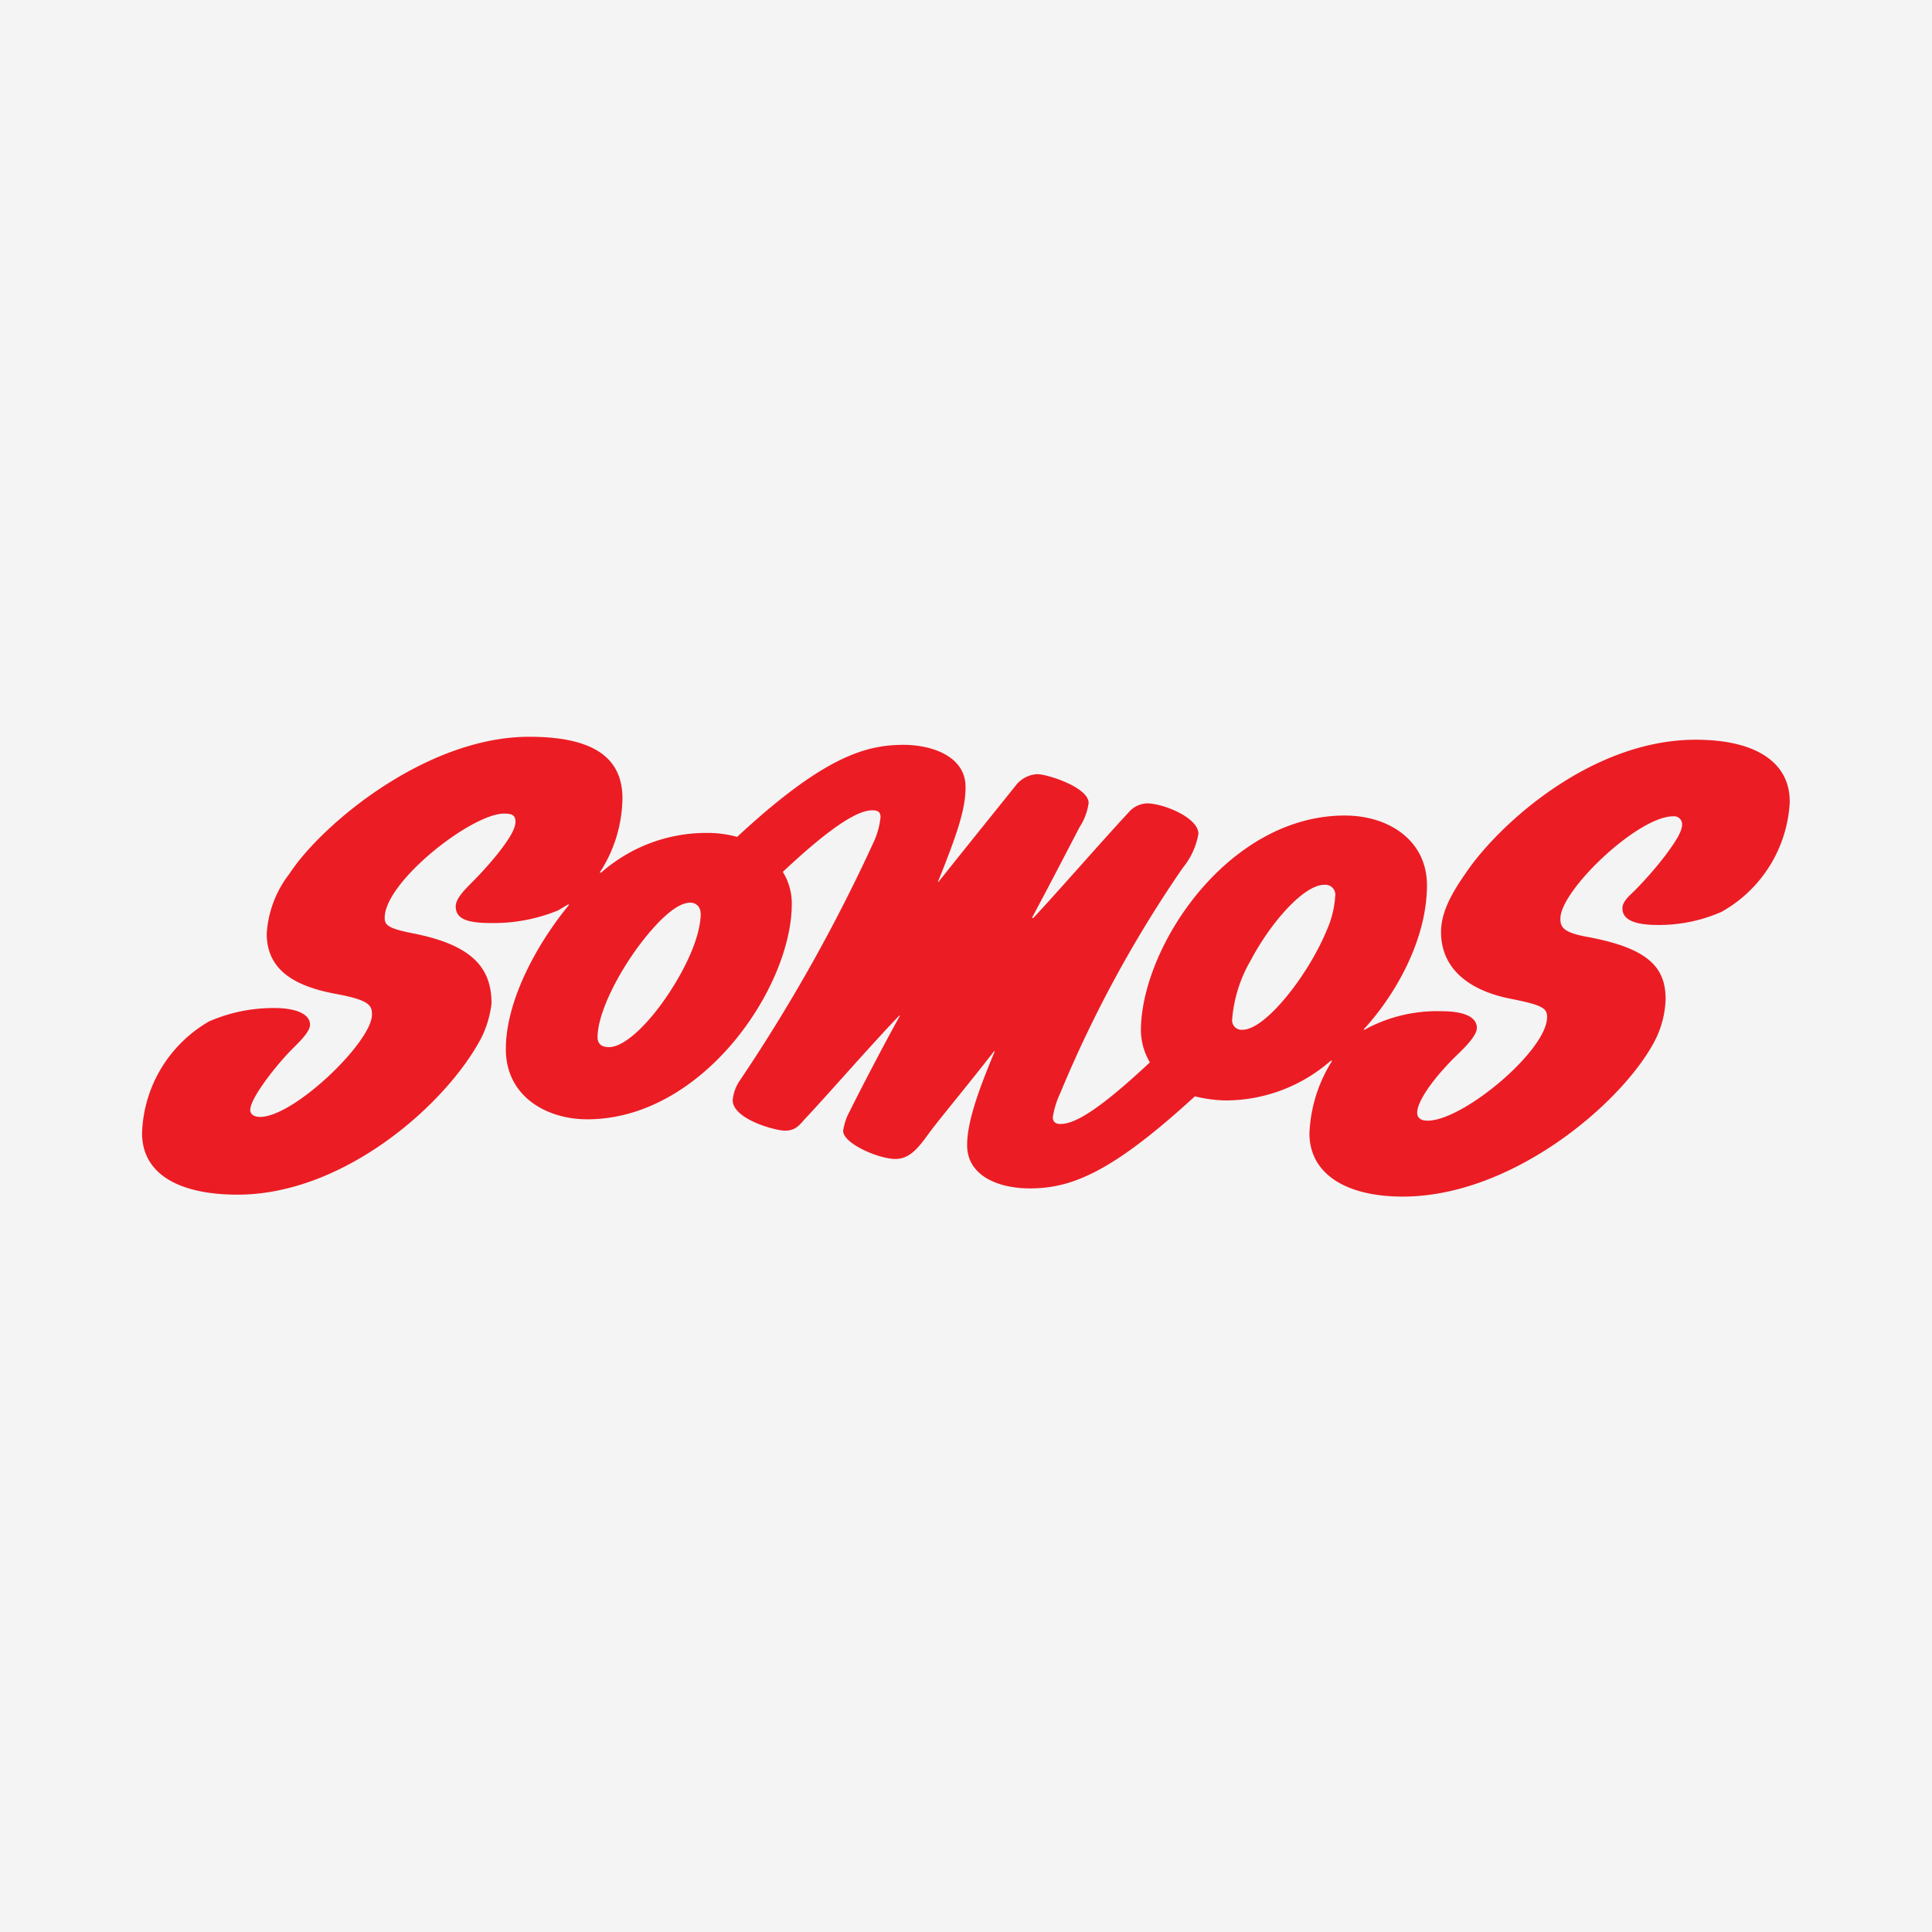 <svg id="Layer_1" data-name="Layer 1" xmlns="http://www.w3.org/2000/svg" viewBox="0 0 170 170"><defs><style>.cls-1{fill:#f4f4f4;}.cls-2{fill:#ec1c24;}</style></defs><rect class="cls-1" width="170" height="170"/><path class="cls-2" d="M355.92,802.64a.87.87,0,0,0-.92-.91c-1.23,0-3,1.74-4.66,4-1.87,2.58-3.48,5.83-3.48,7.85,0,.56.35.86,1,.86,1.39,0,3.48-2.05,5.19-4.61s2.89-5.27,2.89-7.19m55.84-1.57a.88.88,0,0,0-1-.91c-1.74,0-4.64,3.23-6.44,6.63A12.24,12.24,0,0,0,402.7,812a.83.83,0,0,0,.92.91c2,0,5.74-4.76,7.36-8.66a8.75,8.75,0,0,0,.79-3.14m40-8.41a11.76,11.76,0,0,1-6,9.83,13.65,13.65,0,0,1-5.58,1.16c-2.11,0-3.15-.47-3.15-1.46,0-.66.7-1.17,1.18-1.67a32.9,32.9,0,0,0,2.56-2.94c1.08-1.44,1.51-2.21,1.51-2.78a.7.7,0,0,0-.79-.71c-3.1,0-9.92,6.51-9.92,9,0,.75.24,1.23,2.43,1.62,5.37,1,6.83,2.71,6.83,5.47a8.64,8.64,0,0,1-1.25,4.2c-3.1,5.34-12.45,13.17-21.88,13.17-5,0-8.21-2-8.21-5.57a12.9,12.9,0,0,1,2-6.38h-.13a14.06,14.06,0,0,1-9.26,3.49,12.42,12.42,0,0,1-2.69-.36c-7.17,6.56-10.73,8.1-14.52,8.1-2.83,0-5.52-1.14-5.52-3.8,0-2,.94-4.7,2.43-8.26h-.07c-1.83,2.38-4.6,5.72-5.52,6.94s-1.71,2.53-3.15,2.53-4.6-1.34-4.6-2.48a5,5,0,0,1,.53-1.62c.92-1.86,3-5.87,4.47-8.51h-.07c-2.48,2.58-6.49,7.18-8.21,9-.52.55-.84,1.12-1.84,1.12-.83,0-4.6-1-4.6-2.69a3.67,3.67,0,0,1,.66-1.77,147.87,147.87,0,0,0,11.83-21.12,7.07,7.07,0,0,0,.52-2c0-.41-.17-.61-.72-.61-1.07,0-3.1.93-7.88,5.42a5.24,5.24,0,0,1,.79,2.83c0,7.29-7.81,18.94-18,18.94-3.56,0-7.16-2-7.16-6.18s2.64-9.15,5.58-12.71h-.13l-.86.51a14.93,14.93,0,0,1-5.85,1.11c-2.11,0-3.15-.34-3.15-1.47,0-.66.76-1.42,1.25-1.93a31.94,31.94,0,0,0,2.43-2.68c1.12-1.42,1.58-2.26,1.58-2.84s-.33-.71-1-.71c-2.87,0-10.51,6-10.51,9.17,0,.65.32.94,2.5,1.37,5.35,1.05,6.9,3.14,6.9,6.18a9.38,9.38,0,0,1-.86,2.94c-3,5.8-12.05,13.87-21.48,13.87-5.19,0-8.41-1.83-8.41-5.42a11.77,11.77,0,0,1,5.91-9.83,14.12,14.12,0,0,1,5.78-1.17c1.67,0,3.09.45,3.09,1.47,0,.69-1.18,1.73-1.71,2.28-1.4,1.45-3.55,4.2-3.55,5.22,0,.39.36.61.86.61,3,0,9.85-6.61,9.85-9,0-.79-.17-1.27-3.15-1.82-3.38-.63-6.11-1.93-6.11-5.31a9.55,9.55,0,0,1,2-5.27c2.79-4.29,12-12.05,21.09-12.05,5.68,0,8.21,1.85,8.21,5.42a12.22,12.22,0,0,1-2,6.53h.13a14,14,0,0,1,9.33-3.49,9.79,9.79,0,0,1,2.63.35c7.55-7,11.25-8.1,14.65-8.1,2.47,0,5.45,1,5.45,3.7,0,1.77-.54,3.69-2.43,8.35h.06c2.14-2.7,5.16-6.44,6.9-8.61a2.56,2.56,0,0,1,1.77-.86c.93,0,4.53,1.17,4.53,2.53a5.14,5.14,0,0,1-.79,2.12c-1.34,2.56-2.24,4.33-4.2,8h.13c2.64-2.85,5.78-6.48,8.41-9.32a2.23,2.23,0,0,1,1.58-.76c1.42,0,4.53,1.24,4.53,2.68a6.46,6.46,0,0,1-1.38,3,107.4,107.4,0,0,0-10.77,19.8,7.75,7.75,0,0,0-.66,2.13c0,.38.2.6.66.6,1.15,0,3.08-.93,7.88-5.42a5.67,5.67,0,0,1-.79-2.78c0-7.35,7.64-18.94,17.94-18.94,3.86,0,7.23,2.18,7.23,6.13,0,4.94-2.94,9.86-5.59,12.71h.13l.26-.15a13.27,13.27,0,0,1,6.5-1.47c1.84,0,3.09.45,3.09,1.47,0,.68-1.08,1.74-1.64,2.28-2.3,2.22-3.61,4.23-3.61,5.17,0,.39.23.71.92.71,3.14,0,10.51-6.19,10.51-9.11,0-.79-.39-1.06-3.22-1.62-3.69-.73-6.11-2.67-6.11-5.87,0-1.81,1-3.52,2.3-5.37,2.93-4.23,11-11.55,20.1-11.55,5.59,0,8.28,2.19,8.28,5.42" transform="translate(-294.28 -722.3)"/></svg>